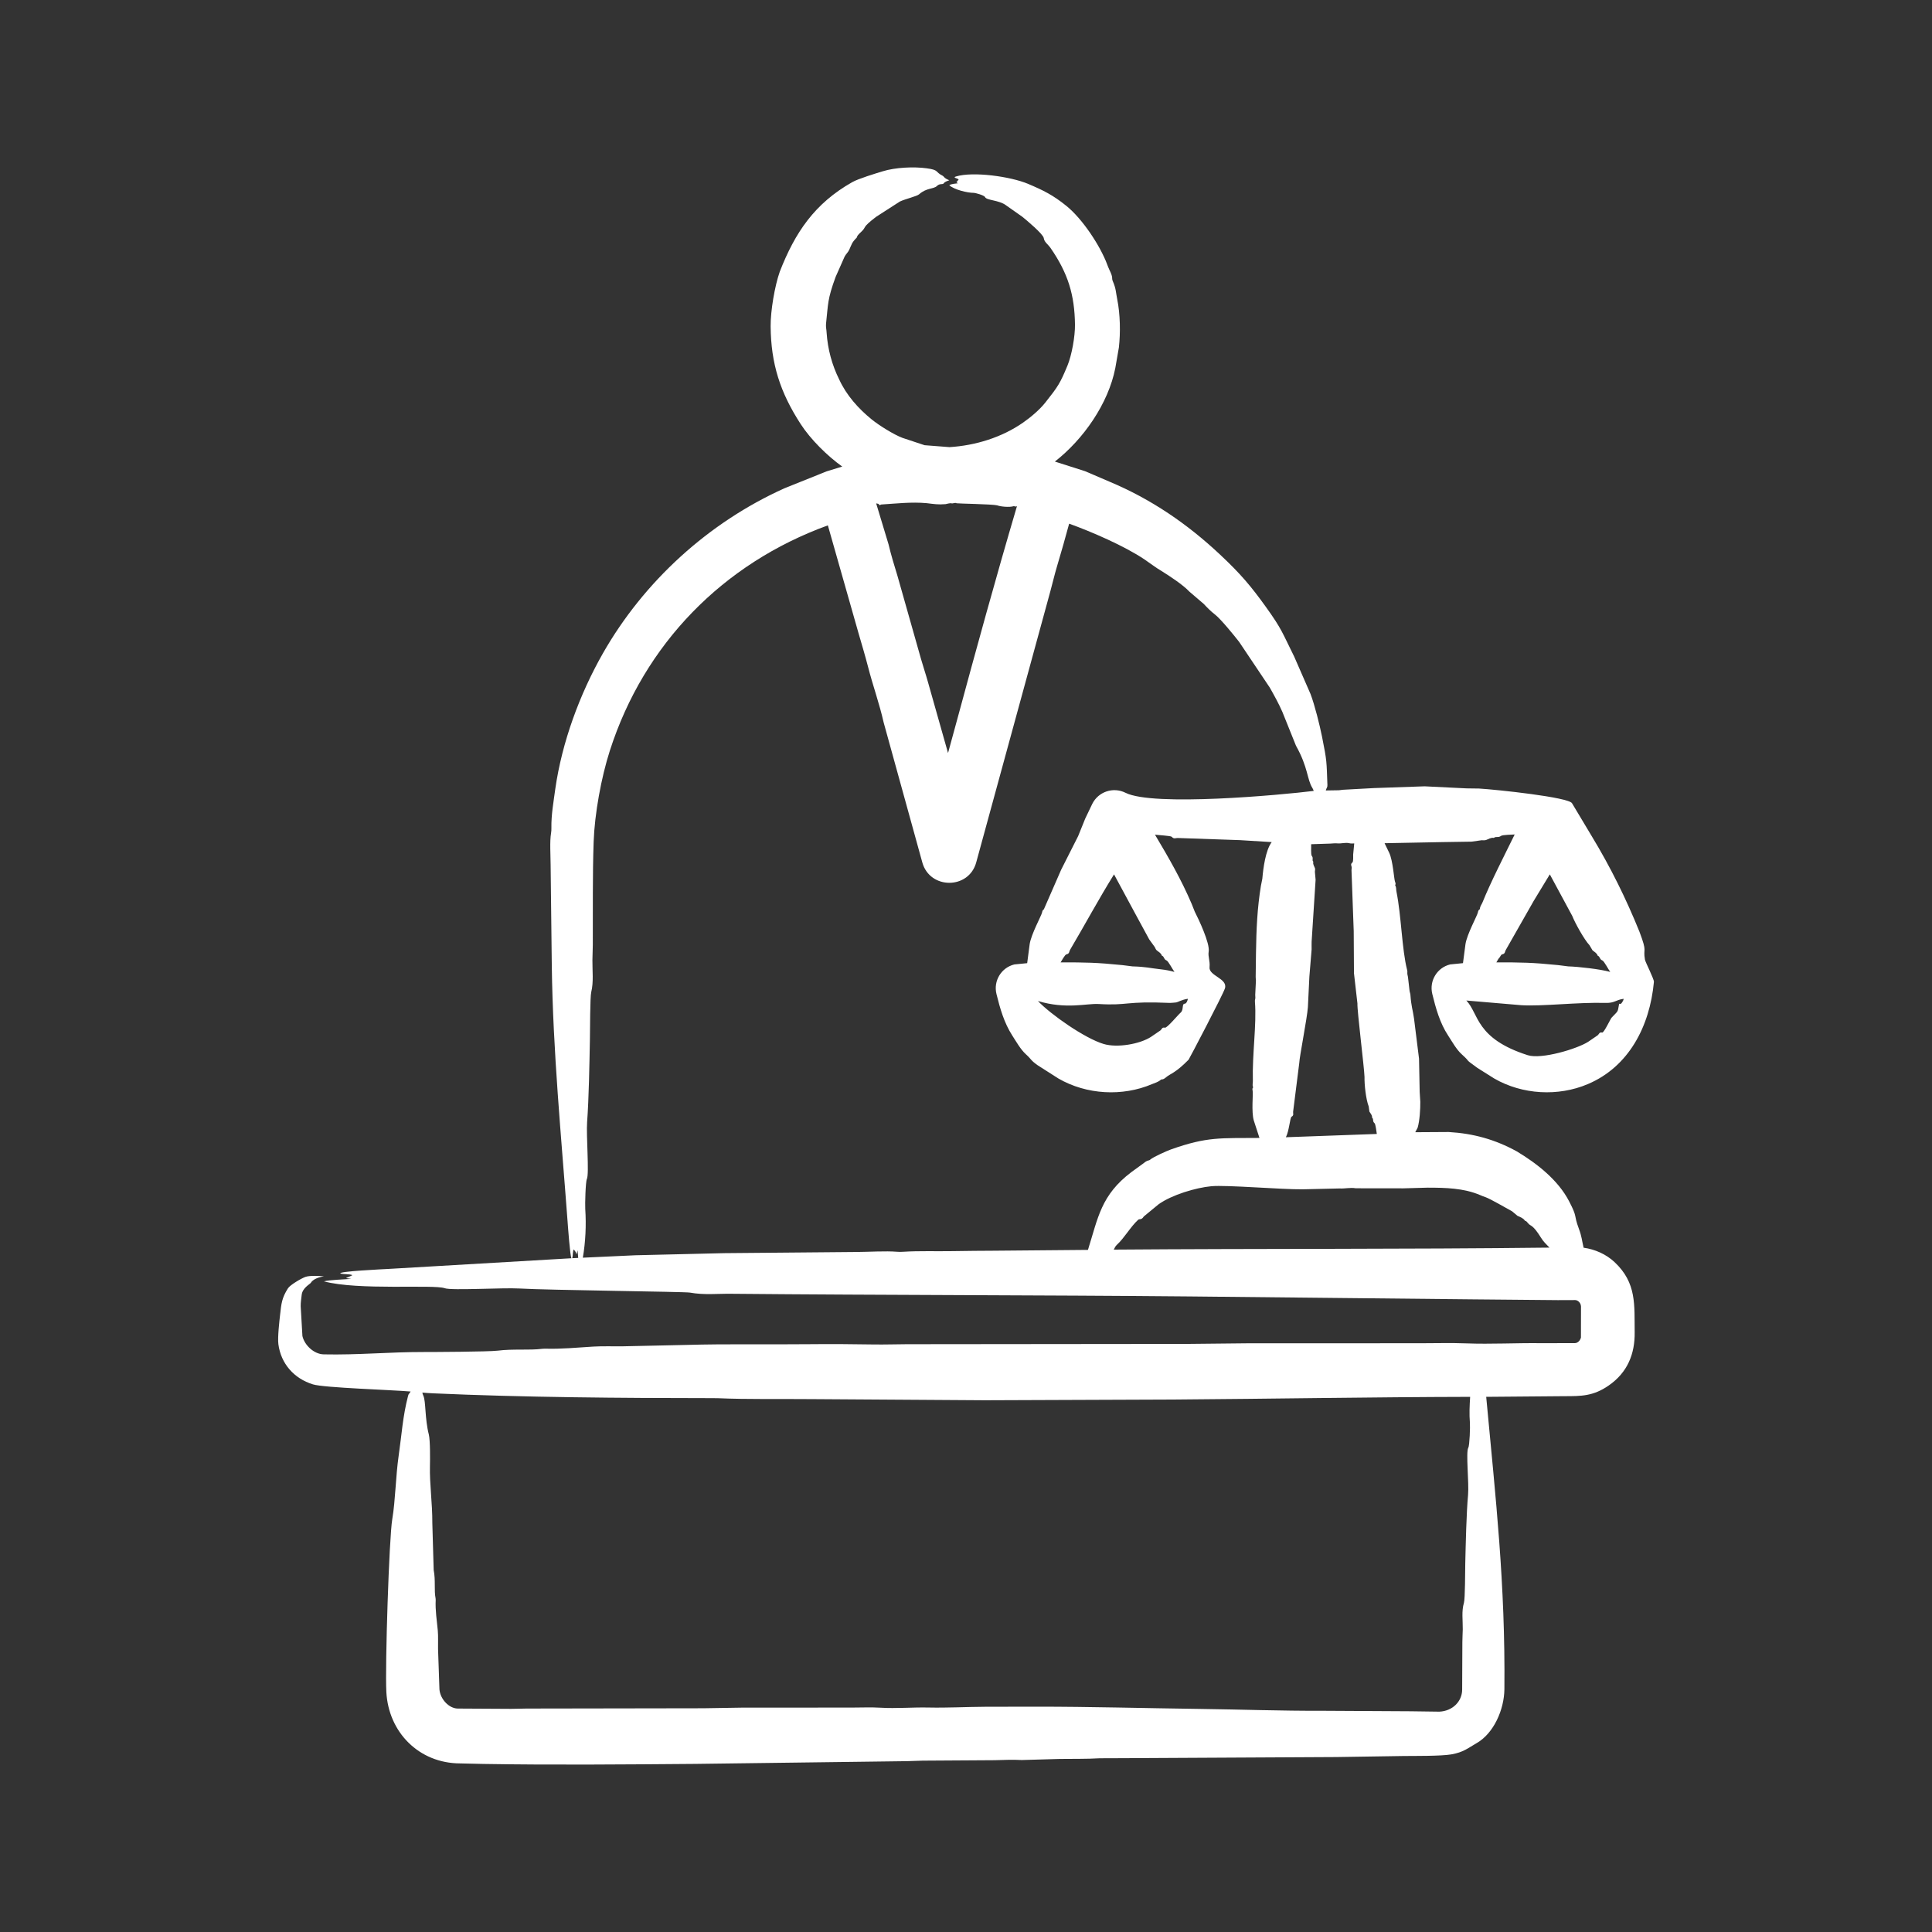 <svg id="Layer_1" enable-background="new 0 0 500 500" viewBox="0 0 500 500" xmlns="http://www.w3.org/2000/svg" width="300" height="300" version="1.1" xmlns:xlink="http://www.w3.org/1999/xlink" xmlns:svgjs="http://svgjs.dev/svgjs"><rect x="0" y="0" width="500" height="500" fill="#333333" stroke="none"/><g width="100%" height="100%" transform="matrix(1,0,0,1,0,0)"><path clip-rule="evenodd" d="m420.133 258.808c-.871 1.86-.996.421-1.144 1.218-.387 2.08-.12 1.428-1.91 3.347-.301.323-1.973 3.947-2.43 3.853-.785-.162-.774.379-1.16.702l-2.479 1.692c-2.886 1.848-12.096 4.592-15.623 3.466-13.567-4.334-12.602-10.703-15.895-14.153l14.206 1.211c5.47.342 14.554-.801 21.865-.591 2.264.065 2.66-.805 4.629-1.064zm-32.358-10.635c.542-.533.617-1.113.984-1.187.836-.167.645-.681.984-1.218l7.177-12.615 4.171-6.869 5.804 10.752c.726 1.849 3.106 6.147 4.469 7.592l.777 1.314c.484.41 1.133.724 1.303 1.325.005.037.032.053.064.069.648.287.416.926 1.187 1.229.464.182 1.596 2.422 2.032 2.964-2.658-.726-8.2-1.356-10.875-1.431l-2.612-.33c-6.713-.678-9.562-.713-15.982-.707zm-18.318 59.193c4.585 0 9.36.106 13.615 1.926.436.192.883.367 1.346.521 1.348.476 5.222 2.764 6.901 3.666l1.421 1.187c.708.314 1.479.58 1.899 1.229.157.213.087-.25.936.793.551.677 1.079.143 3.213 3.602.768 1.244 1.369 1.657 2.213 2.591-37.625.439-75.116.232-112.764.521.234-.447.452-.926.825-1.261 1.924-1.753 3.503-4.639 5.48-6.448.389-.356.821.156 1.469-.867l3.862-3.182c3.438-2.428 9.571-4.268 13.62-4.65 3.916-.369 18.261.87 23.638.798l9.534-.218c1.405.085 2.799-.293 4.214-.048l12.285.016zm-68.994-56.501c-3.038-.338-3.837-.666-7.39-.766l-2.618-.33c-6.727-.677-9.513-.713-15.972-.707.285-.43 1.116-2 1.5-2.075.832-.163.659-.702.974-1.218 3.847-6.499 7.332-13.015 11.353-19.483l5.805 10.752 3.299 6.071 1.394 1.926c.197.293.266.665.548.91.489.41 1.144.724 1.303 1.325.011.037.043.053.08.069.619.254.407.934 1.176 1.229.448.172 1.607 2.428 2.038 2.964-1.096-.3-2.245-.535-3.49-.667zm3.9 8.565c.412-.03 1.51-.738 3.054-.942 0 .212-.316 1.261-.809 1.272-.804.016-.213 1.566-1.032 2.277-.743.645-3.534 4.043-4.091 3.927-.774-.162-.764.368-1.16.702l-2.474 1.692c-2.868 1.846-8.68 2.875-12.216 1.825-4.899-1.454-13.701-7.637-17.02-11.124 7.339 2.212 12.533.591 15.721.778 7.757.456 6.751-.8 18.452-.284.484.01 1.054-.091 1.575-.123zm-46.505 64.249 23.702-.207c2.627-8.332 3.353-14.179 11.269-20.153l3.086-2.24c1.153-.974 1.362-.603 1.766-.974.722-.661 4.304-2.258 5.379-2.639 9.411-3.34 12.807-2.88 22.888-2.969l-1.469-4.517c-.663-2.278-.122-6.94-.293-7.666-.207-.883.199-.715.096-1-.229-.548-.011-1.059-.043-1.591-.193-6.823 1.005-14.629.537-20.451-.064-.844.206-.36.075-1.83l.181-3.655c.005-.325-.085-.66-.064-.979l.08-6.225c.091-6.093.329-11.602 1.277-17.35l.367-1.846c.219-2.61.824-7.383 2.431-9.454l-8.177-.505-16.009-.553c-.66-.057-1.112.367-1.692-.314-.229-.269-3.597-.441-4.341-.553 3.547 5.957 6.831 11.654 9.507 17.935l.793 1.995c1.035 2.002 3.944 8.194 3.602 10.305-.226 1.397.388 2.36.223 4.075-.217 2.248 4.78 2.911 3.98 5.48-.498 1.598-9.261 18.308-9.406 18.456-3.431 3.489-4.708 3.593-5.805 4.528-1.041.887-1.066.361-1.42.692-.649.564-1.474.771-2.24 1.096-7.66 3.256-16.956 2.744-24.218-1.453l-5.384-3.437c-1.959-1.402-1.423-1.373-3.054-2.857-1.366-1.243-2.523-3.308-3.517-4.852-2.086-3.241-3.173-7.019-4.081-10.736-.83-3.394 1.245-6.815 4.629-7.64l3.32-.33.649-4.953c.415-2.611 3.038-7.353 3.197-8.14.198-.976.508-.66.543-1.006l4.405-10.082 4.395-8.699 1.841-4.554 1.82-3.799c1.58-3.166 5.432-4.448 8.598-2.862 7.174 3.613 40.206.576 48.708-.484-.091-.277-.207-.537-.351-.777-1.386-2.186-1.073-5.283-4.24-10.923l-3.511-8.725c-.942-2.165-2.117-4.277-3.261-6.305l-7.943-11.848c-1.259-1.61-4.704-5.886-6.289-7.108-1.032-.793-1.942-1.718-2.857-2.703l-3.687-3.155c-1.746-1.845-5.101-4.031-7.23-5.357-1.537-.894-2.926-2.001-4.4-2.99-5.229-3.526-13.838-7.224-19.526-9.273-1.006 3.74-2.064 7.438-3.171 11.146-.617 2.059-1.096 4.171-1.67 6.257l-19.201 70.233c-1.905 7.078-12.009 7.063-13.955.048l-10.013-36.253c-1.096-4.873-2.788-9.523-4.022-14.333-.745-2.894-1.607-5.762-2.442-8.63l-7.97-28.027c-27.084 9.825-47.537 30.656-56.417 58.289-2.243 6.98-3.94 16.33-4.198 23.58-.304 8.568-.172 18.087-.218 26.692-.011 1.325-.085 2.639-.101 3.969-.024 2.715.334 5.668-.303 8.246-.321 1.299-.301 10.091-.346 12.333-.127 6.355-.264 15.17-.724 21.34-.252 3.44.577 13.371-.058 14.705-.352.74-.499 6.584-.42 7.768.275 4.154.072 8.545-.628 12.604 4.517-.213 9.044-.42 13.572-.628l23.053-.548 34.252-.303c3.202-.022 7.523-.296 10.401-.059.506.043 1.101.043 1.623.005 4.208-.266 8.475-.091 12.716-.165 3.791-.08 7.6-.08 11.404-.112zm-109.758 1.942c.202-.686.064-1.75.399-2.272.144.213.298.415.442.607.318.565.117 1.215.532-.388.053.665.106 1.325.165 1.979zm99.468-138.856-2.219 8.119-5.251-18.562c-.532-1.91-1.181-3.794-1.724-5.714l-6.113-21.579c-.83-2.708-1.655-5.384-2.304-8.145l-3.208-10.609.585.117c.417.619.444.184.788.17 3.864-.244 7.731-.701 11.678-.346 1.876.22 2.957.419 4.847.261.342-.029 1.103-.325 1.601-.213.447.101.889-.271 1.335-.016.291.084 9.098.217 10.47.532.88.337 3.155.56 4.272.223.22-.066.451.246.867-.016-5.559 18.809-10.495 36.843-15.624 55.778zm96.74 31.555c.612-.043 1.224-.107 1.841-.053 1.021.09 2.027-.287 3.054-.043.42.101.84.074 1.271.053l-.277 2.894c-.007.153.084 1.814-.186 2.027-.628.494-.191.858-.191 1.373 0 .207-.058.436-.053.644l.574 15.78.064 10.869.899 7.858c-.114 1.666 1.742 16.434 1.83 18.983-.052 1.926.369 5.828 1.085 7.645l.181 1.325c.287.495.761.968.676 1.516-.011.021.005.048.032.074.483.437.009.895.601 1.394.325.273.507 2.32.612 2.809l-23.537.851c.843-1.591 1.06-5.076 1.468-5.31.698-.4.332-.815.41-1.319l1.591-12.63c.026-1.433 2.025-11.525 2.229-14.402l.383-7.901.58-7.044c.022-.649-.037-1.303 0-1.963l1.032-16.062-.186-2.086c-.005-.314.128-.612.011-.931-.202-.532-.59-1.08-.41-1.602.005-.026-.011-.058-.037-.085-.383-.42.124-.9-.362-1.473-.283-.334-.128-2.468-.17-3.027zm36.104 149.906c.08.98-.07 5.831-.42 6.443-.673 1.176.221 9.075-.058 12.199-.439 4.79-.603 12.705-.724 17.712-.045 1.856-.024 9.161-.346 10.231-.643 2.137-.278 4.513-.303 6.847-.016 1.107-.101 2.197-.101 3.293l-.053 12.327c-.022 3.097-2.527 5.551-5.911 5.698l-7.48-.101-22.947-.128c-10.259.046-21.279-.345-31.613-.479-14.045-.181-28.389-.591-42.355-.58l-13.008.021c-4.938.025-9.88.307-14.87.197-4.113-.085-8.209.293-12.349.048-2.442-.149-4.948-.032-7.422-.032l-28.522.016c-3.309.053-6.613.106-9.922.16l-45.734.075c-1.788.011-3.591.112-5.374.069l-12.455-.069c-2.255-.035-4.523-2.44-4.719-4.98l-.362-10.481c-.032-1.585.074-3.16-.064-4.73-.245-2.628-.676-5.209-.543-7.943 0-.133-.005-.277-.032-.404-.425-2.083.044-4.606-.489-7.31l-.351-12.125c.025-5.221-.729-10.16-.617-14.801.038-1.582.087-6.679-.293-8.161-1.04-4.062-.751-8.625-1.405-10.008-.128-.261-.202-.537-.271-.83.936.085 1.878.149 2.82.192 22.98 1.042 48.949 1.235 72.016 1.245.537 0 1.096-.005 1.633.016 7.78.34 16.535.156 24.452.239l44.717.293 48.655-.186c25.612-.177 51.267-.639 76.879-.697-.144 2.233-.25 4.487-.059 6.724zm45.302-119.851c-.563-3.276.729-1.541-1.431-7.262-3.426-8.471-7.481-16.7-12.343-24.713l-5.097-8.512c-.821-1.564-19.496-3.545-24.085-3.815l-3.224-.043-10.837-.532-13.147.457-7.826.426c-.404 0-.819.128-1.218.138l-3.394.053c.232-.827.446-.741.42-1.426-.229-6.059-.092-6.022-1.389-12.476-.599-2.981-1.876-8.151-2.979-11.056l-4.224-9.673c-3.117-6.272-3.175-7.08-7.294-12.822-3.942-5.495-6.635-8.652-11.848-13.546-8.512-7.991-17.866-14.404-28.74-18.951l-6.251-2.681-7.81-2.49c7.355-5.722 13.83-14.971 15.642-24.207l.92-5.294c.441-3.831.35-8.678-.415-12.444-.384-1.89-.292-2.75-1.154-4.735-.395-.911.213-.738-.899-2.974-.218-.442-.383-.926-.569-1.389-1.773-4.757-6.33-11.708-10.534-15.115-3.474-2.816-5.992-4.047-9.923-5.709-4.484-1.895-14.191-3.271-18.653-1.915-1.039.316.494.478.681.787-.608.863-.813.605-.149.968-.547.075-1.893.179-2.272.516 1.252 1.147 4.714 1.991 6.379 1.969.269-.004 2.65.598 2.884 1.112.382.842 3.615.754 5.384 2.086l4.256 2.996c1.061.852 5.399 4.478 5.544 5.512.149 1.067 1.054 1.544 1.777 2.591 4.495 6.512 6.211 12.093 6.305 19.829.036 2.947-.807 7.848-1.963 10.63-1.919 4.614-2.426 5.355-5.692 9.492-1.493 1.891-3.787 3.825-5.773 5.209-5.53 3.854-12.34 5.935-19.041 6.352l-6.454-.5-5.73-1.899c-2.261-.85-6.057-3.232-7.959-4.772-3.441-2.788-6.542-6.264-8.401-10.322-1.873-3.756-2.985-7.879-3.261-12.077-.027-.788-.239-1.58-.154-2.362.57-5.203.322-6.214 2.474-12.109l2.341-5.283c.325-.638.899-1.096 1.186-1.75.663-1.436.626-1.825 1.894-3.097.283-.284-.223-.237 1.208-1.548 1.496-1.371-.037-.908 3.847-3.878l6.15-3.959c1.501-.715 4.392-1.34 5.017-1.899 1.898-1.697 3.759-1.285 4.613-2.155.652-.664 1.481-.32 1.681-.612.346-.49.904-.617 1.49-.851-1.359-.512-1.372-.984-1.724-1.16-2.058-1.026-.834-1.478-4.102-1.926-3.398-.466-8.112-.238-11.391.766-1.87.573-6.3 1.91-7.89 2.809-9.751 5.514-14.809 13.031-18.759 23.154-1.329 3.759-2.403 10.243-2.373 14.12.075 9.722 2.456 17.127 7.773 25.336 2.579 3.981 6.874 8.226 10.758 11.002l-4.059 1.245-10.875 4.368c-19.635 8.827-36.4 24.086-47.037 42.781-6.003 10.551-10.571 23.009-12.285 35.003-.452 3.362-1.075 6.757-1.011 10.146.011.42-.016.899-.085 1.303-.374 2.101-.128 5.806-.117 8.204l.303 26.128c.294 22.108 2.441 44.043 4.081 66.132.098 1.387.646 8.853.995 9.576l-47.111 2.751c-1.558.085-13.48.643-12.663 1.197.91.245 2.383.085 3.096.431-1.571.862-2.516.643-.287.963-1.656.119-5.773.264-7.076.639 8.878 2.388 28.424.741 31.268 1.777 1.743.635 15.067-.177 19.275.069 7.718.447 42.797.818 44.143 1.059 3.763.674 7.023.26 10.816.309 39.573.364 79.235.329 118.835.692l72.777.75 22.202.202 4.512-.016c.674.018 1.458.689 1.495 1.665l-.016 8.044c-.237.831-.853 1.431-1.591 1.431l-8.64.016c-6.512-.085-12.976.292-19.51.048-3.857-.149-7.821-.032-11.726-.032l-45.052.016c-5.23.053-10.455.101-15.668.16l-72.245.074c-2.836.011-5.672.112-8.491.069-5.544-.085-11.088-.133-16.642-.074-10.667.117-21.345-.112-32.007.192l-16.578.362c-2.49.032-4.98-.08-7.459.069-4.161.245-8.23.67-12.556.537-.202-.005-.436.011-.638.037-3.389.429-7.533-.027-11.545.479-2.342.295-17.155.355-19.158.351-8.859-.017-17.043.797-25.857.607-2.634-.057-5.019-2.49-5.517-4.746l-.447-7.699c-.021-1.053.176-2.022.25-2.889.167-1.872 2.146-2.807 2.383-3.197.511-.857 1.894-1.442 3.389-1.655-1.184-.14-3.696-.245-4.778.133-1.023.357-3.962 2.055-4.544 2.969-1.581 2.483-1.704 3.96-2.011 6.666-.197 1.738-.695 6.018-.463 7.789.654 4.992 4.004 8.884 8.954 10.401 2.899.889 20.436 1.421 25.266 1.846-.444.773-.49.488-.66 1.144-1.394 5.379-1.628 9.917-2.41 15.312-.804 5.547-.848 11.665-1.676 16.583-.823 4.892-1.883 37.937-1.532 44.696.541 10.445 8.432 18.462 19.052 18.509l6.071.138c18.01.303 36.764.13 54.789-.011l53.948-.697c1.66 0 3.309-.128 4.958-.144l18.621-.117c2.346-.075 4.666-.16 7.012-.043l9.837-.282c3.442-.053 6.901.032 10.332-.176l5.985-.021 55.236-.293 17.568-.271c2.472-.026 9.537.047 12.189-.415 3.197-.556 4.303-1.624 6.533-2.894 4.489-2.556 7.154-8.702 7.22-13.961.258-27.425-2.24-49.143-4.708-75.682l20.191-.17c4.365-.007 7.463.037 11.503-2.756 4.903-3.39 6.803-8.214 6.73-13.796-.091-7.016.57-12.759-5.241-18.174-2.171-2.024-5.032-3.284-7.975-3.698-.464-1.957-.462-2.856-1.229-4.916-1.461-3.923-.222-2.665-2.527-7.108-2.874-5.54-8.364-9.8-13.546-12.912-5.616-3.074-11.203-4.632-17.616-5.007l-8.651.053.623-1.186c.511-1.763.706-4.776.681-6.682l-.16-2.554-.17-8.619-1.293-10.375c-.361-2.504-.705-2.992-.936-6.161-.021-.325-.176-.639-.213-.958l-.42-3.644c-.349-1.347-.02-1.037-.218-1.809-1.364-5.364-1.485-13.938-2.756-20.265-.128-.521.005-1.07-.298-1.57-.171-.269.277-.157-.074-1.006-.269-.651-.52-5.425-1.522-7.523l-1.186-2.442 14.881-.287 7.619-.117 2.596-.362c.388-.032.788.074 1.171-.064.649-.245 1.288-.676 1.968-.543.027 0 .069-.005.096-.032.466-.42 1.117.05 1.809-.489.379-.296 2.97-.316 3.533-.367-2.575 5.259-6.137 12.16-8.305 17.52-.213.569-.649 1.022-.692 1.681-.011.333-.353.05-.537 1.006-.154.797-2.787 5.555-3.198 8.14l-.649 4.953-3.315.33c-3.389.825-5.459 4.246-4.629 7.64.909 3.708 1.964 7.52 4.081 10.736 1.014 1.541 2.135 3.606 3.511 4.852 2.825 2.558.213.739 4.065 3.543l4.373 2.75c7.27 4.201 16.562 4.71 24.223 1.453 10.596-4.49 16.038-14.932 17.106-26.465.058-.688-2.215-5.113-2.316-5.724z" fill-rule="evenodd" fill="#ffffff" fill-opacity="1" data-original-color="#000000ff" stroke="none" stroke-opacity="1"/></g></svg>